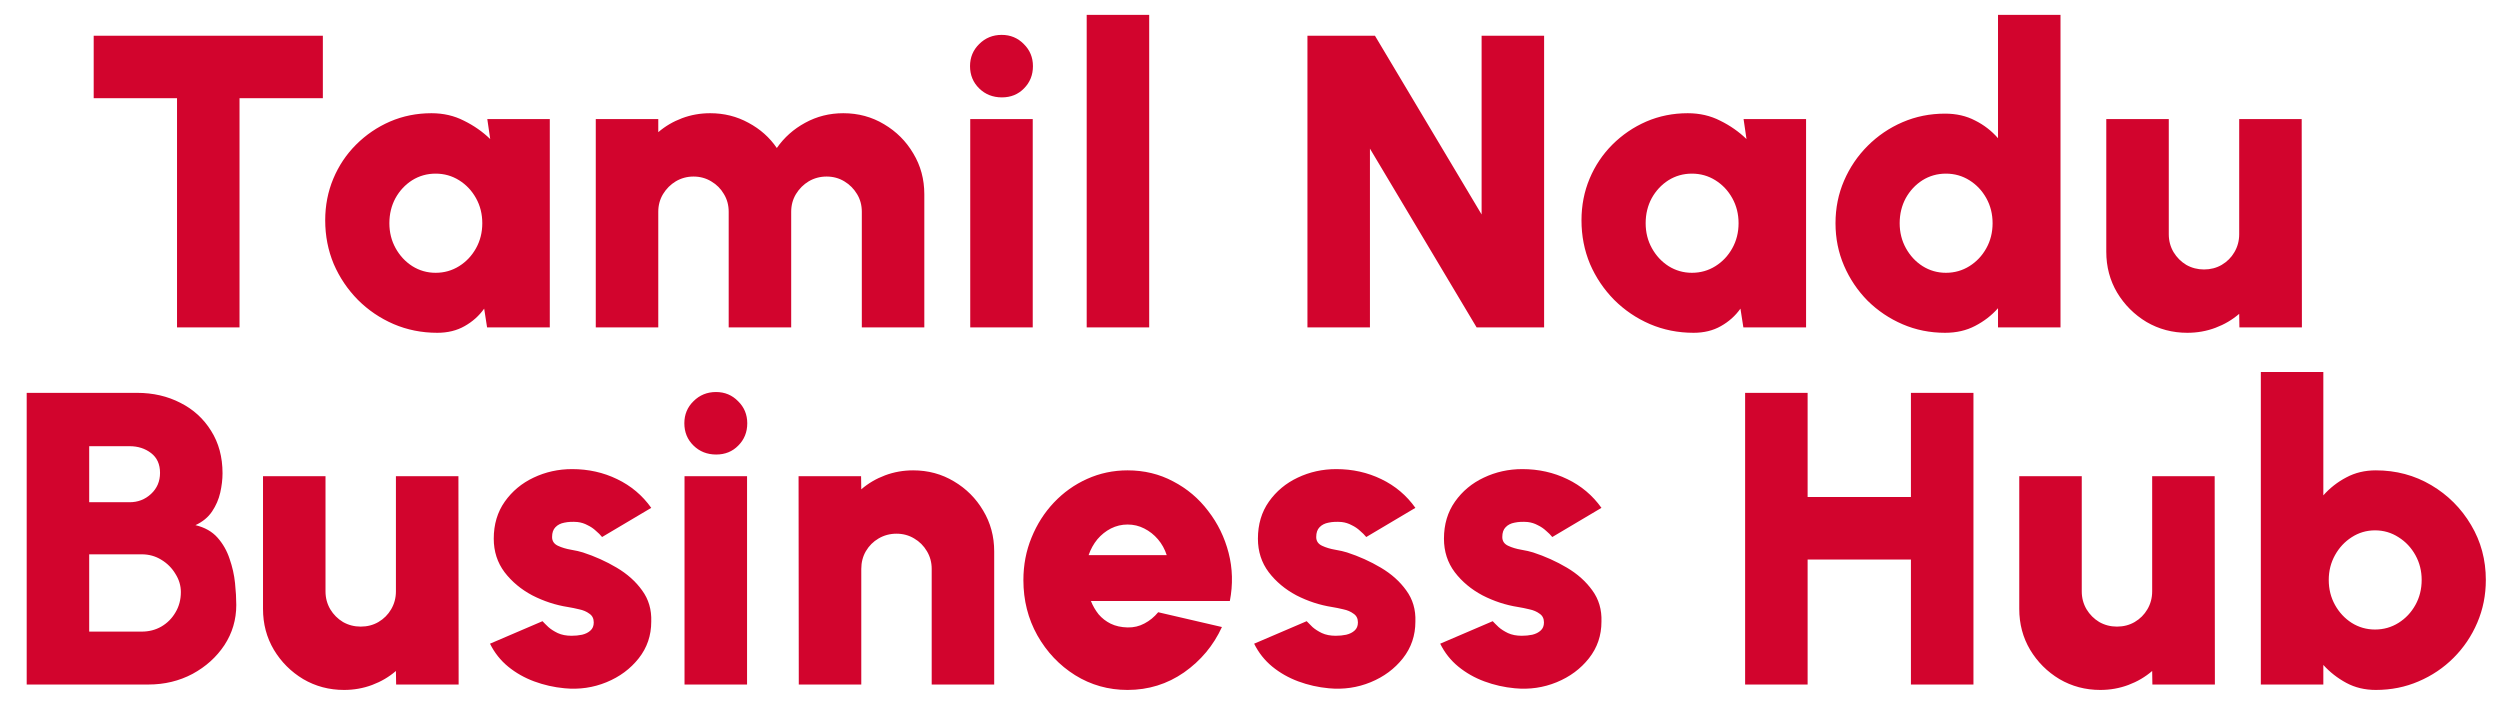 <?xml version="1.0" encoding="UTF-8"?>
<svg xmlns="http://www.w3.org/2000/svg" width="84" height="24" viewBox="0 0 84 24" fill="none">
  <path d="M10.848 1.2V3.3H8.048V11H5.948V3.3H3.148V1.2H10.848ZM16.373 4H18.473V11H16.366L16.268 10.37C16.096 10.613 15.876 10.809 15.61 10.958C15.349 11.107 15.043 11.182 14.693 11.182C14.171 11.182 13.681 11.084 13.223 10.888C12.771 10.692 12.371 10.421 12.026 10.076C11.681 9.726 11.41 9.325 11.214 8.872C11.023 8.415 10.927 7.925 10.927 7.402C10.927 6.903 11.018 6.436 11.2 6.002C11.382 5.568 11.636 5.188 11.963 4.861C12.294 4.53 12.675 4.271 13.104 4.084C13.538 3.897 14.002 3.804 14.497 3.804C14.899 3.804 15.262 3.888 15.589 4.056C15.921 4.219 16.215 4.425 16.471 4.672L16.373 4ZM14.637 9.166C14.927 9.166 15.19 9.091 15.428 8.942C15.666 8.793 15.855 8.592 15.995 8.34C16.135 8.088 16.205 7.808 16.205 7.5C16.205 7.192 16.135 6.912 15.995 6.66C15.855 6.408 15.666 6.207 15.428 6.058C15.19 5.909 14.927 5.834 14.637 5.834C14.348 5.834 14.084 5.909 13.846 6.058C13.613 6.207 13.426 6.408 13.286 6.66C13.151 6.912 13.083 7.192 13.083 7.5C13.083 7.808 13.153 8.088 13.293 8.34C13.433 8.592 13.62 8.793 13.853 8.942C14.091 9.091 14.352 9.166 14.637 9.166ZM20.018 11V4H22.118V4.441C22.352 4.24 22.618 4.084 22.916 3.972C23.215 3.86 23.53 3.804 23.861 3.804C24.328 3.804 24.757 3.911 25.149 4.126C25.541 4.336 25.859 4.618 26.101 4.973C26.349 4.618 26.666 4.336 27.053 4.126C27.445 3.911 27.872 3.804 28.334 3.804C28.838 3.804 29.296 3.928 29.706 4.175C30.117 4.418 30.444 4.744 30.686 5.155C30.934 5.566 31.057 6.023 31.057 6.527V11H28.957V7.115C28.957 6.896 28.904 6.697 28.796 6.52C28.689 6.343 28.547 6.2 28.369 6.093C28.192 5.986 27.994 5.932 27.774 5.932C27.555 5.932 27.354 5.986 27.172 6.093C26.995 6.2 26.853 6.343 26.745 6.52C26.638 6.697 26.584 6.896 26.584 7.115V11H24.484V7.115C24.484 6.896 24.431 6.697 24.323 6.52C24.221 6.343 24.078 6.2 23.896 6.093C23.719 5.986 23.521 5.932 23.301 5.932C23.087 5.932 22.888 5.986 22.706 6.093C22.529 6.2 22.387 6.343 22.279 6.52C22.172 6.697 22.118 6.896 22.118 7.115V11H20.018ZM32.6 4H34.7V11H32.6V4ZM33.664 3.272C33.361 3.272 33.106 3.172 32.901 2.971C32.696 2.77 32.593 2.521 32.593 2.222C32.593 1.928 32.696 1.681 32.901 1.48C33.106 1.275 33.358 1.172 33.657 1.172C33.951 1.172 34.198 1.275 34.399 1.48C34.604 1.681 34.707 1.928 34.707 2.222C34.707 2.521 34.606 2.77 34.406 2.971C34.21 3.172 33.962 3.272 33.664 3.272ZM36.513 11V0.5H38.613V11H36.513ZM43.93 11V1.2H46.198L49.782 7.206V1.2H51.882V11H49.614L46.03 4.994V11H43.93ZM58.584 4H60.684V11H58.577L58.479 10.37C58.307 10.613 58.087 10.809 57.821 10.958C57.56 11.107 57.254 11.182 56.904 11.182C56.382 11.182 55.892 11.084 55.434 10.888C54.982 10.692 54.583 10.421 54.237 10.076C53.892 9.726 53.621 9.325 53.425 8.872C53.234 8.415 53.138 7.925 53.138 7.402C53.138 6.903 53.229 6.436 53.411 6.002C53.593 5.568 53.848 5.188 54.174 4.861C54.506 4.53 54.886 4.271 55.315 4.084C55.749 3.897 56.214 3.804 56.708 3.804C57.11 3.804 57.474 3.888 57.8 4.056C58.132 4.219 58.426 4.425 58.682 4.672L58.584 4ZM56.848 9.166C57.138 9.166 57.401 9.091 57.639 8.942C57.877 8.793 58.066 8.592 58.206 8.34C58.346 8.088 58.416 7.808 58.416 7.5C58.416 7.192 58.346 6.912 58.206 6.66C58.066 6.408 57.877 6.207 57.639 6.058C57.401 5.909 57.138 5.834 56.848 5.834C56.559 5.834 56.295 5.909 56.057 6.058C55.824 6.207 55.637 6.408 55.497 6.66C55.362 6.912 55.294 7.192 55.294 7.5C55.294 7.808 55.364 8.088 55.504 8.34C55.644 8.592 55.831 8.793 56.064 8.942C56.302 9.091 56.564 9.166 56.848 9.166ZM67.133 0.5H69.233V11H67.133V10.356C66.918 10.599 66.662 10.797 66.363 10.951C66.069 11.105 65.733 11.182 65.355 11.182C64.846 11.182 64.37 11.086 63.927 10.895C63.483 10.704 63.092 10.44 62.751 10.104C62.415 9.763 62.151 9.371 61.96 8.928C61.769 8.485 61.673 8.009 61.673 7.5C61.673 6.991 61.769 6.515 61.96 6.072C62.151 5.629 62.415 5.239 62.751 4.903C63.092 4.562 63.483 4.296 63.927 4.105C64.37 3.914 64.846 3.818 65.355 3.818C65.733 3.818 66.069 3.895 66.363 4.049C66.662 4.198 66.918 4.397 67.133 4.644V0.5ZM65.383 9.166C65.672 9.166 65.936 9.091 66.174 8.942C66.412 8.793 66.601 8.592 66.741 8.34C66.881 8.088 66.951 7.808 66.951 7.5C66.951 7.192 66.881 6.912 66.741 6.66C66.601 6.408 66.412 6.207 66.174 6.058C65.936 5.909 65.672 5.834 65.383 5.834C65.094 5.834 64.83 5.909 64.592 6.058C64.359 6.207 64.172 6.408 64.032 6.66C63.897 6.912 63.829 7.192 63.829 7.5C63.829 7.808 63.899 8.088 64.039 8.34C64.179 8.592 64.365 8.793 64.599 8.942C64.837 9.091 65.098 9.166 65.383 9.166ZM70.771 8.459V4H72.871V7.871C72.871 8.09 72.925 8.291 73.032 8.473C73.139 8.65 73.282 8.793 73.459 8.9C73.641 9.003 73.84 9.054 74.054 9.054C74.273 9.054 74.472 9.003 74.649 8.9C74.831 8.793 74.974 8.65 75.076 8.473C75.183 8.291 75.237 8.09 75.237 7.871V4H77.337L77.344 11H75.244L75.237 10.545C75.004 10.746 74.738 10.902 74.439 11.014C74.141 11.126 73.826 11.182 73.494 11.182C72.995 11.182 72.537 11.061 72.122 10.818C71.712 10.571 71.382 10.242 71.135 9.831C70.892 9.42 70.771 8.963 70.771 8.459ZM0.897 23V13.2H4.607C5.144 13.2 5.629 13.312 6.063 13.536C6.497 13.755 6.84 14.068 7.092 14.474C7.349 14.88 7.477 15.356 7.477 15.902C7.477 16.107 7.451 16.324 7.4 16.553C7.349 16.777 7.258 16.987 7.127 17.183C6.996 17.379 6.81 17.533 6.567 17.645C6.88 17.72 7.127 17.86 7.309 18.065C7.491 18.27 7.626 18.508 7.715 18.779C7.808 19.045 7.869 19.316 7.897 19.591C7.925 19.862 7.939 20.107 7.939 20.326C7.939 20.821 7.806 21.271 7.54 21.677C7.274 22.078 6.917 22.4 6.469 22.643C6.021 22.881 5.526 23 4.985 23H0.897ZM2.997 21.222H4.761C5.004 21.222 5.223 21.166 5.419 21.054C5.62 20.937 5.778 20.779 5.895 20.578C6.016 20.377 6.077 20.149 6.077 19.892C6.077 19.677 6.016 19.474 5.895 19.283C5.778 19.087 5.62 18.928 5.419 18.807C5.223 18.686 5.004 18.625 4.761 18.625H2.997V21.222ZM2.997 16.875H4.355C4.635 16.875 4.875 16.782 5.076 16.595C5.277 16.408 5.377 16.173 5.377 15.888C5.377 15.599 5.277 15.377 5.076 15.223C4.875 15.069 4.635 14.992 4.355 14.992H2.997V16.875ZM8.837 20.459V16H10.937V19.871C10.937 20.09 10.991 20.291 11.098 20.473C11.205 20.65 11.348 20.793 11.525 20.9C11.707 21.003 11.905 21.054 12.12 21.054C12.339 21.054 12.538 21.003 12.715 20.9C12.897 20.793 13.039 20.65 13.142 20.473C13.249 20.291 13.303 20.09 13.303 19.871V16H15.403L15.41 23H13.31L13.303 22.545C13.07 22.746 12.804 22.902 12.505 23.014C12.206 23.126 11.891 23.182 11.56 23.182C11.061 23.182 10.603 23.061 10.188 22.818C9.777 22.571 9.448 22.242 9.201 21.831C8.958 21.42 8.837 20.963 8.837 20.459ZM18.97 23.126C18.616 23.093 18.275 23.016 17.948 22.895C17.622 22.774 17.33 22.608 17.073 22.398C16.817 22.188 16.614 21.931 16.464 21.628L18.228 20.872C18.275 20.923 18.34 20.989 18.424 21.068C18.508 21.143 18.613 21.21 18.739 21.271C18.87 21.332 19.026 21.362 19.208 21.362C19.33 21.362 19.446 21.35 19.558 21.327C19.675 21.299 19.768 21.252 19.838 21.187C19.913 21.122 19.95 21.031 19.95 20.914C19.95 20.783 19.901 20.685 19.803 20.62C19.71 20.55 19.596 20.501 19.46 20.473C19.325 20.44 19.199 20.415 19.082 20.396C18.667 20.331 18.268 20.2 17.885 20.004C17.507 19.803 17.197 19.544 16.954 19.227C16.712 18.905 16.59 18.529 16.59 18.1C16.59 17.619 16.714 17.204 16.961 16.854C17.209 16.504 17.531 16.236 17.927 16.049C18.329 15.858 18.76 15.762 19.222 15.762C19.768 15.762 20.272 15.874 20.734 16.098C21.201 16.322 21.584 16.644 21.882 17.064L20.23 18.044C20.174 17.974 20.104 17.904 20.02 17.834C19.941 17.759 19.848 17.696 19.74 17.645C19.638 17.589 19.526 17.554 19.404 17.54C19.241 17.526 19.094 17.533 18.963 17.561C18.837 17.584 18.737 17.636 18.662 17.715C18.588 17.79 18.55 17.899 18.55 18.044C18.55 18.179 18.616 18.277 18.746 18.338C18.877 18.399 19.024 18.443 19.187 18.471C19.351 18.499 19.484 18.529 19.586 18.562C19.988 18.693 20.366 18.863 20.72 19.073C21.075 19.283 21.36 19.537 21.574 19.836C21.794 20.135 21.896 20.485 21.882 20.886C21.882 21.353 21.742 21.763 21.462 22.118C21.182 22.473 20.821 22.741 20.377 22.923C19.934 23.105 19.465 23.173 18.97 23.126ZM23 16H25.101V23H23V16ZM24.064 15.272C23.761 15.272 23.507 15.172 23.302 14.971C23.096 14.77 22.994 14.521 22.994 14.222C22.994 13.928 23.096 13.681 23.302 13.48C23.507 13.275 23.759 13.172 24.058 13.172C24.352 13.172 24.599 13.275 24.799 13.48C25.005 13.681 25.108 13.928 25.108 14.222C25.108 14.521 25.007 14.77 24.806 14.971C24.61 15.172 24.363 15.272 24.064 15.272ZM33.405 18.527V23H31.305V19.115C31.305 18.896 31.251 18.697 31.144 18.52C31.037 18.338 30.894 18.196 30.717 18.093C30.54 17.986 30.341 17.932 30.122 17.932C29.903 17.932 29.702 17.986 29.52 18.093C29.343 18.196 29.2 18.338 29.093 18.52C28.99 18.697 28.939 18.896 28.939 19.115V23H26.839L26.832 16H28.932L28.939 16.441C29.172 16.24 29.438 16.084 29.737 15.972C30.036 15.86 30.351 15.804 30.682 15.804C31.186 15.804 31.643 15.928 32.054 16.175C32.465 16.418 32.791 16.744 33.034 17.155C33.281 17.566 33.405 18.023 33.405 18.527ZM37.886 23.182C37.242 23.182 36.654 23.016 36.122 22.685C35.595 22.354 35.172 21.908 34.855 21.348C34.542 20.788 34.386 20.17 34.386 19.493C34.386 18.984 34.477 18.508 34.659 18.065C34.841 17.617 35.091 17.225 35.408 16.889C35.73 16.548 36.103 16.282 36.528 16.091C36.953 15.9 37.405 15.804 37.886 15.804C38.446 15.804 38.957 15.928 39.419 16.175C39.886 16.418 40.278 16.749 40.595 17.169C40.917 17.584 41.146 18.053 41.281 18.576C41.416 19.099 41.43 19.638 41.323 20.193H36.654C36.719 20.356 36.806 20.506 36.913 20.641C37.025 20.772 37.16 20.877 37.319 20.956C37.482 21.035 37.671 21.077 37.886 21.082C38.091 21.087 38.28 21.042 38.453 20.949C38.63 20.856 38.784 20.73 38.915 20.571L41.057 21.068C40.772 21.689 40.348 22.197 39.783 22.594C39.218 22.986 38.586 23.182 37.886 23.182ZM36.577 18.653H39.202C39.137 18.452 39.039 18.275 38.908 18.121C38.777 17.967 38.623 17.846 38.446 17.757C38.273 17.668 38.087 17.624 37.886 17.624C37.69 17.624 37.503 17.668 37.326 17.757C37.153 17.846 37.002 17.967 36.871 18.121C36.745 18.275 36.647 18.452 36.577 18.653ZM44.645 23.126C44.291 23.093 43.95 23.016 43.623 22.895C43.297 22.774 43.005 22.608 42.748 22.398C42.492 22.188 42.289 21.931 42.139 21.628L43.904 20.872C43.95 20.923 44.016 20.989 44.099 21.068C44.184 21.143 44.288 21.21 44.414 21.271C44.545 21.332 44.702 21.362 44.883 21.362C45.005 21.362 45.121 21.35 45.233 21.327C45.35 21.299 45.444 21.252 45.514 21.187C45.588 21.122 45.626 21.031 45.626 20.914C45.626 20.783 45.577 20.685 45.478 20.62C45.385 20.55 45.271 20.501 45.136 20.473C45 20.44 44.874 20.415 44.758 20.396C44.342 20.331 43.943 20.2 43.56 20.004C43.182 19.803 42.872 19.544 42.63 19.227C42.387 18.905 42.266 18.529 42.266 18.1C42.266 17.619 42.389 17.204 42.636 16.854C42.884 16.504 43.206 16.236 43.602 16.049C44.004 15.858 44.435 15.762 44.898 15.762C45.444 15.762 45.947 15.874 46.41 16.098C46.876 16.322 47.259 16.644 47.557 17.064L45.906 18.044C45.849 17.974 45.779 17.904 45.696 17.834C45.616 17.759 45.523 17.696 45.416 17.645C45.313 17.589 45.201 17.554 45.08 17.54C44.916 17.526 44.769 17.533 44.639 17.561C44.513 17.584 44.412 17.636 44.337 17.715C44.263 17.79 44.225 17.899 44.225 18.044C44.225 18.179 44.291 18.277 44.422 18.338C44.552 18.399 44.699 18.443 44.862 18.471C45.026 18.499 45.159 18.529 45.261 18.562C45.663 18.693 46.041 18.863 46.395 19.073C46.75 19.283 47.035 19.537 47.249 19.836C47.469 20.135 47.572 20.485 47.557 20.886C47.557 21.353 47.417 21.763 47.138 22.118C46.858 22.473 46.496 22.741 46.053 22.923C45.609 23.105 45.14 23.173 44.645 23.126ZM50.897 23.126C50.542 23.093 50.202 23.016 49.875 22.895C49.548 22.774 49.257 22.608 49 22.398C48.743 22.188 48.54 21.931 48.391 21.628L50.155 20.872C50.202 20.923 50.267 20.989 50.351 21.068C50.435 21.143 50.54 21.21 50.666 21.271C50.797 21.332 50.953 21.362 51.135 21.362C51.256 21.362 51.373 21.35 51.485 21.327C51.602 21.299 51.695 21.252 51.765 21.187C51.84 21.122 51.877 21.031 51.877 20.914C51.877 20.783 51.828 20.685 51.73 20.62C51.636 20.55 51.522 20.501 51.387 20.473C51.252 20.44 51.126 20.415 51.009 20.396C50.593 20.331 50.194 20.2 49.812 20.004C49.434 19.803 49.123 19.544 48.881 19.227C48.638 18.905 48.517 18.529 48.517 18.1C48.517 17.619 48.641 17.204 48.888 16.854C49.135 16.504 49.457 16.236 49.854 16.049C50.255 15.858 50.687 15.762 51.149 15.762C51.695 15.762 52.199 15.874 52.661 16.098C53.127 16.322 53.51 16.644 53.809 17.064L52.157 18.044C52.101 17.974 52.031 17.904 51.947 17.834C51.867 17.759 51.774 17.696 51.667 17.645C51.564 17.589 51.452 17.554 51.331 17.54C51.167 17.526 51.02 17.533 50.89 17.561C50.764 17.584 50.663 17.636 50.589 17.715C50.514 17.79 50.477 17.899 50.477 18.044C50.477 18.179 50.542 18.277 50.673 18.338C50.803 18.399 50.95 18.443 51.114 18.471C51.277 18.499 51.41 18.529 51.513 18.562C51.914 18.693 52.292 18.863 52.647 19.073C53.002 19.283 53.286 19.537 53.501 19.836C53.72 20.135 53.823 20.485 53.809 20.886C53.809 21.353 53.669 21.763 53.389 22.118C53.109 22.473 52.747 22.741 52.304 22.923C51.861 23.105 51.392 23.173 50.897 23.126ZM64.207 13.2H66.308V23H64.207V18.8H60.736V23H58.636V13.2H60.736V16.7H64.207V13.2ZM67.847 20.459V16H69.947V19.871C69.947 20.09 70.001 20.291 70.108 20.473C70.215 20.65 70.358 20.793 70.535 20.9C70.717 21.003 70.915 21.054 71.13 21.054C71.349 21.054 71.548 21.003 71.725 20.9C71.907 20.793 72.049 20.65 72.152 20.473C72.259 20.291 72.313 20.09 72.313 19.871V16H74.413L74.42 23H72.32L72.313 22.545C72.08 22.746 71.814 22.902 71.515 23.014C71.216 23.126 70.901 23.182 70.57 23.182C70.071 23.182 69.613 23.061 69.198 22.818C68.787 22.571 68.458 22.242 68.211 21.831C67.968 21.42 67.847 20.963 67.847 20.459ZM79.828 15.804C80.51 15.804 81.13 15.97 81.69 16.301C82.25 16.632 82.696 17.078 83.027 17.638C83.359 18.193 83.524 18.809 83.524 19.486C83.524 19.995 83.429 20.473 83.237 20.921C83.046 21.369 82.78 21.763 82.439 22.104C82.103 22.44 81.711 22.704 81.263 22.895C80.82 23.086 80.342 23.182 79.828 23.182C79.46 23.182 79.128 23.103 78.834 22.944C78.54 22.785 78.284 22.585 78.064 22.342V23H75.964V12.5H78.064V16.644C78.284 16.397 78.54 16.196 78.834 16.042C79.128 15.883 79.46 15.804 79.828 15.804ZM79.8 21.152C80.09 21.152 80.353 21.077 80.591 20.928C80.829 20.779 81.018 20.578 81.158 20.326C81.298 20.074 81.368 19.794 81.368 19.486C81.368 19.183 81.298 18.905 81.158 18.653C81.018 18.401 80.829 18.2 80.591 18.051C80.353 17.897 80.09 17.82 79.8 17.82C79.516 17.82 79.254 17.897 79.016 18.051C78.783 18.2 78.596 18.401 78.456 18.653C78.316 18.905 78.246 19.183 78.246 19.486C78.246 19.794 78.316 20.074 78.456 20.326C78.596 20.578 78.783 20.779 79.016 20.928C79.254 21.077 79.516 21.152 79.8 21.152Z" fill="#D2042D"></path>
</svg>
